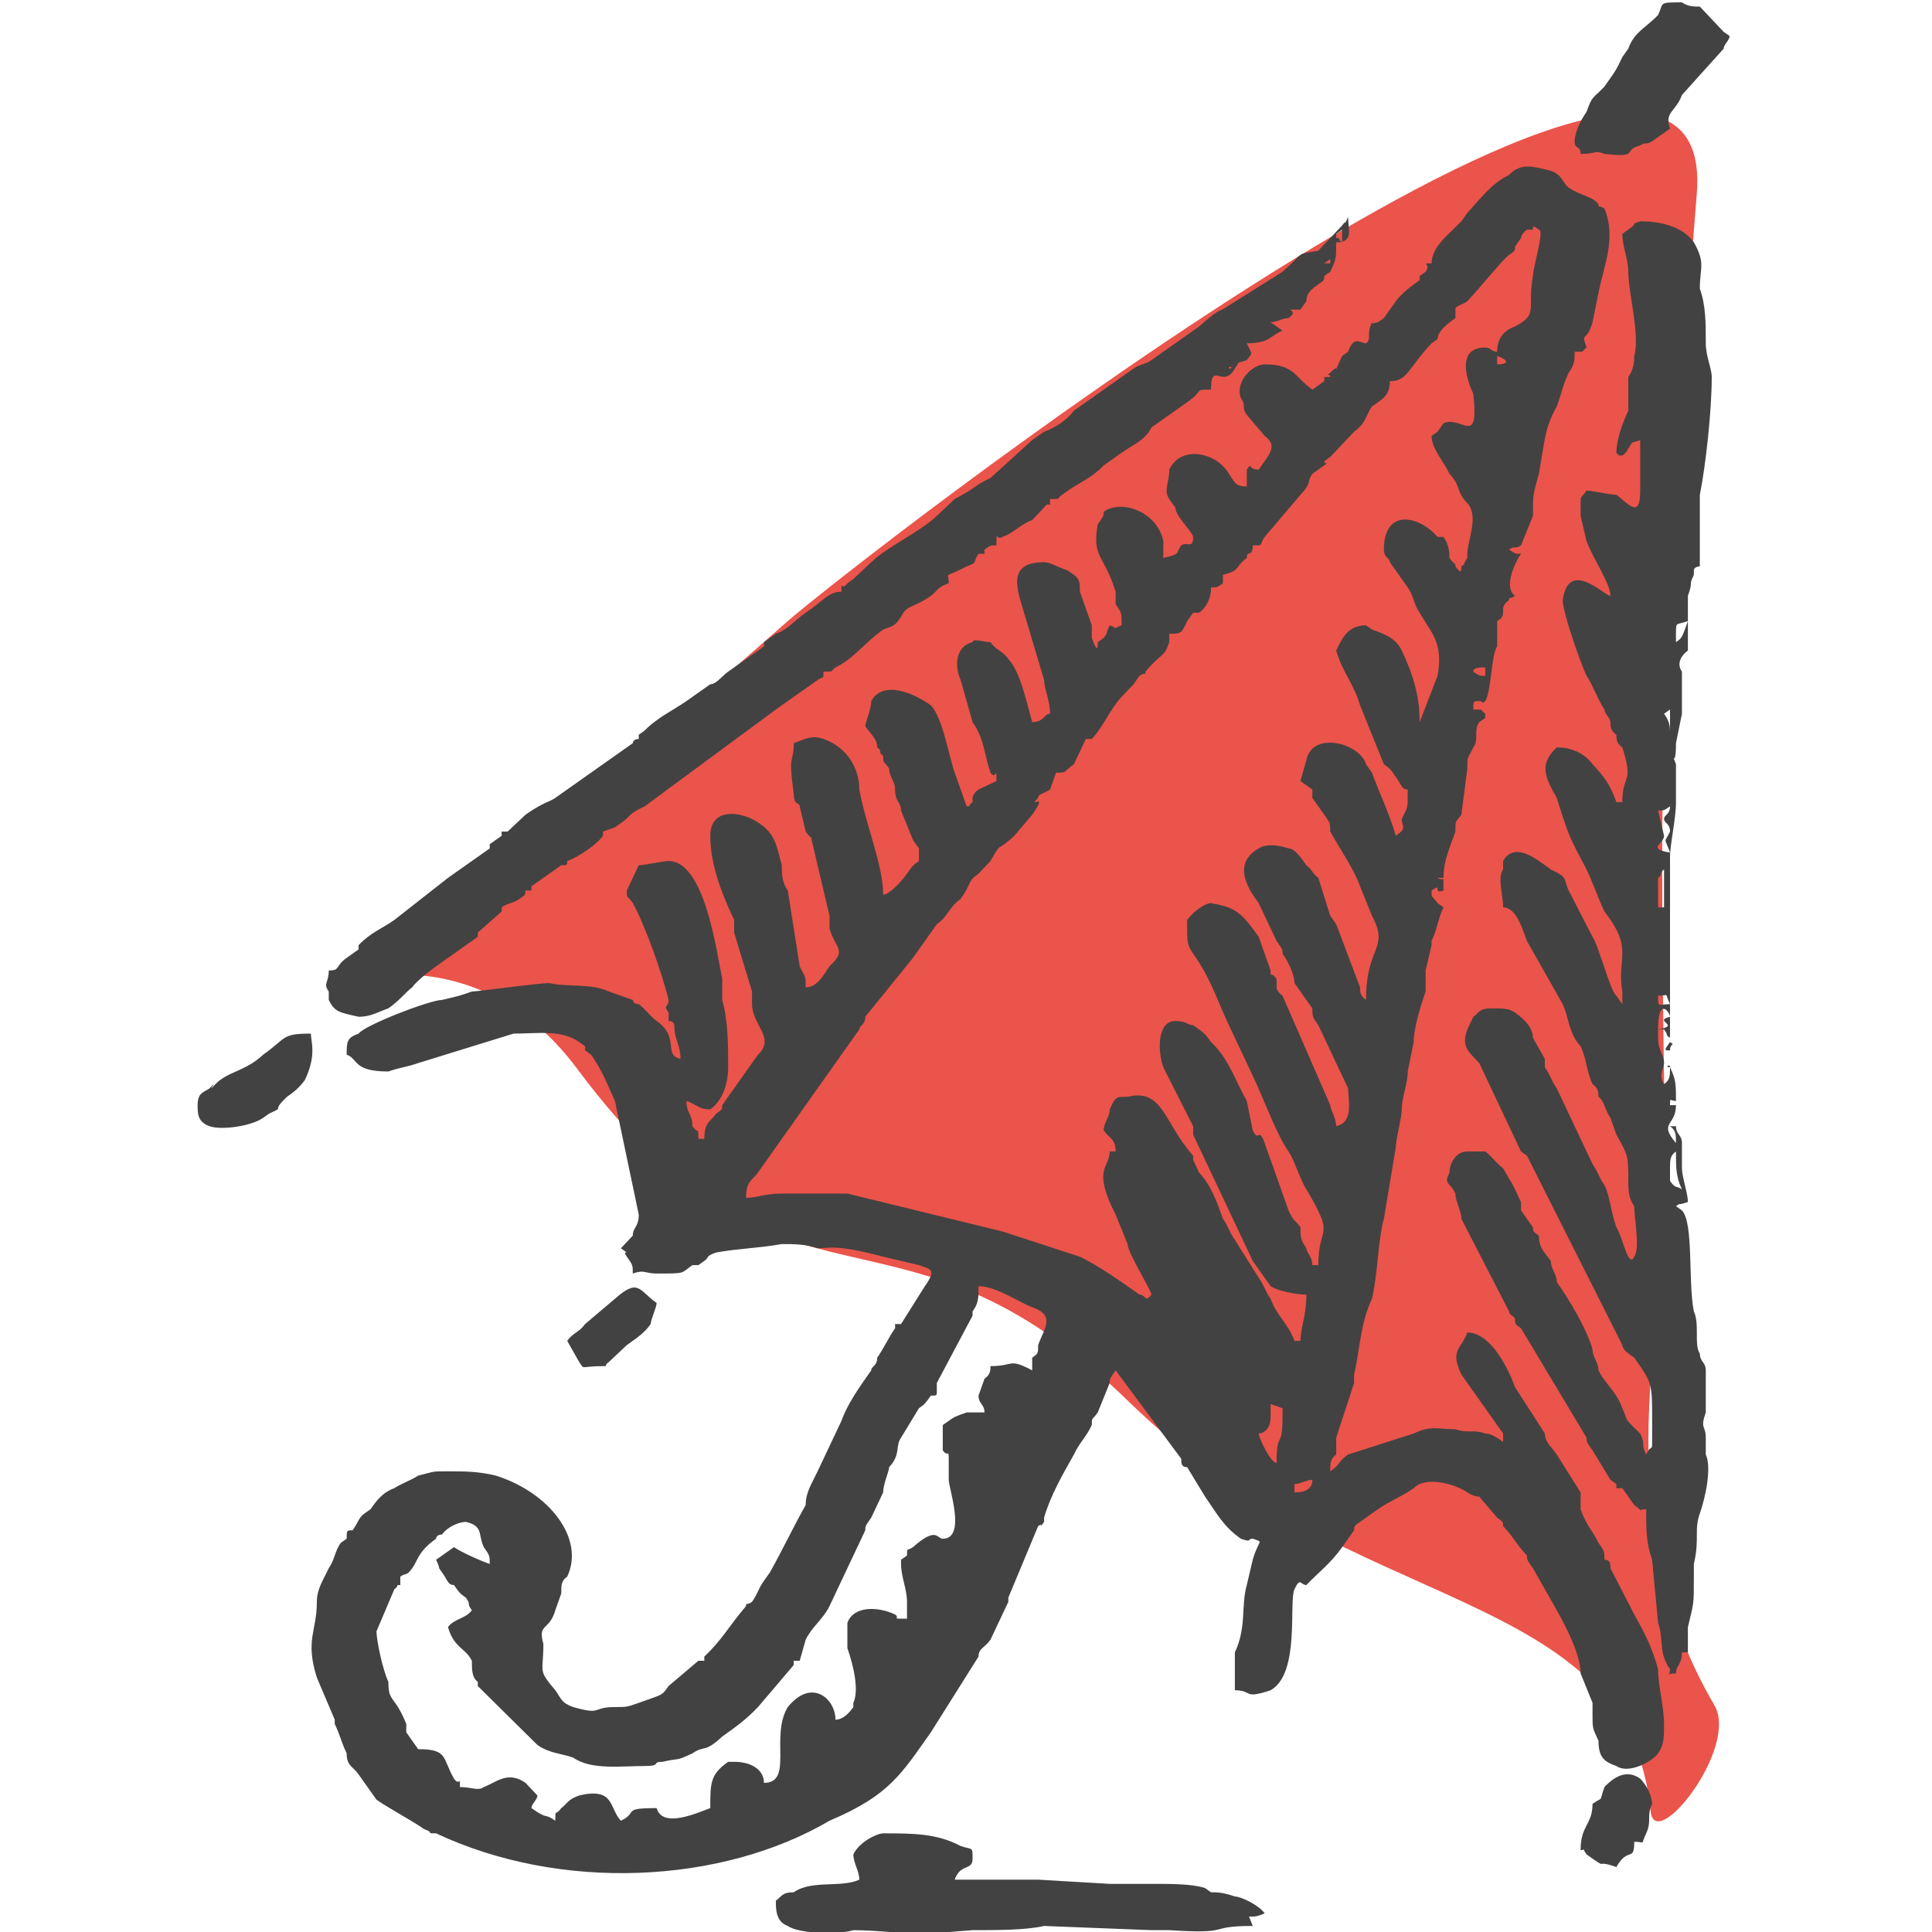 <?xml version="1.0" encoding="UTF-8"?>
<!DOCTYPE svg PUBLIC "-//W3C//DTD SVG 1.1//EN" "http://www.w3.org/Graphics/SVG/1.1/DTD/svg11.dtd">
<!-- Creator: CorelDRAW 2021.5 -->
<svg xmlns="http://www.w3.org/2000/svg" xml:space="preserve" width="50mm" height="50mm" version="1.1" style="shape-rendering:geometricPrecision; text-rendering:geometricPrecision; image-rendering:optimizeQuality; fill-rule:evenodd; clip-rule:evenodd"
viewBox="0 0 5000 5000"
 xmlns:xlink="http://www.w3.org/1999/xlink"
 xmlns:xodm="http://www.corel.com/coreldraw/odm/2003">
 <defs>
  <style type="text/css">
   <![CDATA[
    .fil1 {fill:#434242}
    .fil0 {fill:#EA544A}
   ]]>
  </style>
 </defs>
 <g id="Vrstva_x0020_1">
  <path class="fil0" d="M4271.85 4687.51c-57.14,-588.24 -775.3,-498.18 -1348.53,-1058.16 -609.04,-594.97 -885.24,-134.08 -1429.57,-863.3 -476.56,-638.44 -1182.59,369.28 542.62,-1156.7 150.09,-132.76 2418.32,-1910.16 2354.98,-1109.15 -94.73,1198.02 -100.02,1365.66 -80.3,2589.39 5.07,314.46 -165.36,826.29 125.78,1323.55 64.58,110.3 -154.14,385.91 -164.98,274.37z"/>
  <g>
   <path class="fil1" d="M2146.76 4712.02c154.27,-65.36 185.12,-119.82 262.26,-228.76l123.41 -196.07c0,-21.79 15.43,-21.79 30.86,-43.58l46.28 -98.03c0,0 0,-10.89 0,-10.89l77.14 -185.2c15.43,-10.89 0,10.89 15.43,-10.89l0 -10.9c15.43,-54.45 46.29,-108.92 77.13,-163.39 0,0 0,0 0,0 15.43,-32.68 30.85,-43.58 46.28,-76.26 0,-21.77 0,-10.89 15.43,-32.67l30.86 -76.25c0,-10.9 0,-10.9 15.42,-32.69l169.7 228.76c0,10.9 0,21.79 15.43,21.79l46.28 76.26c30.86,43.56 46.29,76.24 92.57,108.92 30.84,10.9 15.43,0 30.84,0 30.86,10.9 15.43,0 0,54.47l-15.41 65.37c-15.43,54.45 0,108.92 -30.86,174.28 0,21.79 0,-10.89 0,32.69l0 65.36c30.86,0 30.86,10.89 46.27,10.89 15.43,0 46.29,-10.89 46.29,-10.89 77.14,-43.58 46.28,-228.76 61.71,-261.44 15.43,-32.68 15.43,-10.89 30.85,-10.89 30.86,-32.69 61.72,-54.47 92.56,-98.05l30.86 -43.58c0,-10.89 0,-10.89 15.42,-21.78l46.29 -32.67c30.85,-21.79 61.71,-32.68 92.57,-54.47 30.85,-32.68 107.98,-10.89 138.83,10.89 0,0 15.43,10.9 30.86,10.9l46.29 54.45c15.42,10.9 15.42,10.9 15.42,21.79 30.86,32.68 30.86,43.58 61.7,76.26 0,10.89 0,10.89 15.43,32.68l61.71 108.92c30.86,54.47 61.71,119.84 61.71,163.41l30.86 76.25c0,10.89 0,21.78 0,32.68 0,32.68 0,32.68 15.43,65.36 0,43.58 15.43,54.47 46.27,65.37 30.85,21.78 92.57,-10.9 107.99,-32.69 15.43,-21.78 15.43,-43.57 15.43,-76.25 0,-43.58 -15.43,-98.03 -15.43,-141.61 -15.42,-54.47 -30.85,-87.15 -61.71,-141.62l-61.7 -119.82c0,-10.89 0,-21.79 -15.42,-21.79 0,-21.79 0,-21.79 -15.43,-43.57 -15.43,-32.69 -30.86,-43.58 -46.29,-87.14l0 -43.58c0,0 0,0 0,0l-61.71 -98.04c-15.43,-21.79 -30.85,-32.68 -30.85,-54.47l-77.13 -119.82c-15.43,-43.58 -61.71,-141.62 -123.43,-141.62 -15.42,43.57 -46.28,43.57 -15.42,108.94l107.99 152.5c0,10.89 0,-10.9 0,21.79 -15.42,-10.9 -30.85,-21.79 -46.28,-21.79 -30.86,-10.9 -46.29,0 -77.14,-10.9 -46.29,0 -61.71,-10.89 -107.98,10.9l-169.71 54.47c-30.84,21.79 -15.43,21.79 -46.27,43.57 0,-21.78 0,-32.68 15.43,-43.57 0,-21.79 0,-32.68 0,-43.58l46.27 -141.6c0,0 0,0 0,0l0 -21.79c15.42,-65.37 15.42,-130.71 46.28,-196.08 15.43,-65.36 15.43,-152.51 30.86,-206.97l30.85 -185.2c0,-21.77 15.43,-76.24 15.43,-98.03 0,-32.68 15.43,-65.36 15.43,-98.04l15.43 -76.25c0,-32.68 15.42,-87.15 30.85,-130.72 0,-21.79 0,-32.69 0,-54.47l15.42 -65.35c0,0 0,-10.9 0,-10.9 15.42,-32.68 15.42,-54.47 30.85,-87.15l-15.43 -10.89c-15.42,-21.79 -15.42,-10.9 -15.42,-32.68 30.85,-21.79 0,10.89 30.85,0 0,0 0,10.89 0,-10.9 0,-32.68 0,-10.89 -15.43,-21.79 15.43,0 0,0 15.43,0 0,-43.56 15.43,-76.24 30.86,-119.81 0,-32.69 0,-21.79 15.43,-43.58l15.42 -119.82c0,-32.68 0,-21.79 15.43,-54.47 15.43,-21.79 0,-43.57 15.43,-65.36 0,0 0,0 15.43,-10.9 0,-10.89 0,0 0,-10.89 -15.43,-10.89 0,-10.89 -30.86,-10.89 0,-21.79 0,-21.79 15.43,-21.79 15.43,0 0,10.89 15.43,0 15.43,-21.79 15.43,-119.82 30.86,-141.61 0,-10.89 0,-10.89 0,-32.68 0,-21.79 0,0 0,-32.68 15.42,-10.9 15.42,-10.9 15.42,-32.68 0,0 0,-10.9 15.43,-21.79 0,-10.88 0,0 15.43,-10.88 -30.86,-21.79 0,-87.15 15.43,-108.94 -15.43,0 -15.43,0 -30.86,-10.89 15.43,-10.9 15.43,0 30.86,-10.9l30.84 -76.26c0,-54.45 0,-54.45 15.43,-108.92 15.43,-87.15 15.43,-119.83 46.28,-174.29 15.43,-43.58 15.43,-54.47 30.86,-87.15 15.43,-21.79 15.43,-32.68 15.43,-54.47 30.85,0 15.42,0 30.85,-10.89 -15.43,-43.58 0,-10.9 15.43,-65.35 0,0 0,0 0,0l15.43 -76.26c0,0 0,0 0,0 15.43,-76.26 46.27,-141.62 15.43,-217.87 -15.43,-10.89 -15.43,0 -15.43,-10.89 -15.43,-21.79 -46.29,-21.79 -77.14,-43.58 -15.43,-10.89 -15.43,-32.68 -46.29,-43.57 -46.28,-10.9 -77.12,-21.79 -107.98,10.89 -46.28,21.79 -77.14,65.37 -108,98.05l-15.42 21.79c-30.86,32.66 -77.14,65.34 -77.14,108.92 -30.85,0 0,0 -15.42,21.79l-15.43 10.89c0,0 0,0 0,0l0 10.9c-15.42,10.89 -46.28,32.68 -61.71,54.47l-30.85 43.57c0,0 0,0 0,0l-15.43 10.9c-15.43,10.88 0,0 0,0 -46.29,10.88 15.43,-10.9 -15.43,0 -15.43,32.66 0,43.56 -15.43,54.45 -15.43,0 -30.85,-21.79 -46.28,21.79l-15.43 10.89c-30.84,65.37 0,10.9 -30.84,43.58 -15.43,10.89 0,0 0,10.89 0,0 0,0 0,0l-15.43 0c0,10.9 0,0 0,10.9l-30.86 21.78c-46.28,-32.68 -46.28,-65.36 -123.42,-65.36 -30.86,0 -77.13,43.58 -61.7,87.15 15.43,21.79 0,21.79 15.43,43.58l46.27 54.45c30.85,21.79 15.43,43.58 0,65.37l-15.43 21.79c-30.84,0 -15.43,-21.79 -30.84,0 0,0 0,0 0,0 0,21.78 0,32.68 0,43.57 -30.86,0 -30.86,-10.89 -46.29,-32.68 -30.85,-54.47 -123.42,-76.26 -154.28,-10.89 0,32.68 -15.43,54.46 0,76.25l15.43 21.78c0,21.78 46.29,65.36 46.29,76.25 0,32.69 -15.43,10.9 -30.86,21.79 0,0 0,0 0,0 -15.43,21.79 0,21.79 -46.29,32.68 0,-10.89 0,-32.68 0,-43.57 -15.42,-76.26 -107.98,-108.93 -154.26,-76.26 0,10.89 0,10.89 -15.43,32.68 -15.43,87.15 15.43,76.26 46.28,174.31 0,21.77 0,10.89 0,32.66 15.43,21.79 15.43,21.79 15.43,54.47 -30.85,10.9 0,10.9 -30.85,0 -15.43,32.68 0,10.9 -15.43,32.68l0 0c0,0 0,0 0,0 0,0 0,0 0,0l-15.43 10.9c0,0 0,0 0,0 0,10.89 0,32.68 -15.43,-10.9 0,-10.89 0,-10.89 0,-21.78 0,-10.9 0,-10.9 0,-10.9l-30.85 -87.13c0,-21.79 0,-32.69 -15.43,-43.58 -15.43,-10.89 -15.43,-10.89 -15.43,-10.89 0,0 0,0 0,0 0,0 0,0 0,0 -30.84,-10.9 -46.27,-21.79 -61.7,-21.79 -77.14,0 -77.14,43.57 -61.71,98.03l61.71 206.98c0,21.79 15.43,54.46 15.43,87.14 -15.43,0 -15.43,21.79 -46.28,21.79 -15.43,-54.47 -30.86,-130.71 -61.72,-163.4 -15.42,-21.78 -30.85,-21.78 -46.28,-43.57 -15.43,0 -46.27,-10.9 -46.27,0 -46.28,10.89 -46.28,65.36 -30.86,98.04l30.86 108.93c30.84,43.57 30.84,87.15 46.27,130.73 15.43,21.78 15.43,-21.79 15.43,21.78l-46.29 21.78c-15.41,10.89 -15.41,21.78 -15.41,21.78 0,0 0,0 0,0l0 10.9c-15.43,10.89 0,10.89 -15.43,10.89l-30.85 -87.13c-15.43,-43.58 -30.86,-141.63 -61.72,-174.31 -46.28,-32.68 -123.42,-65.35 -154.26,-10.89 0,21.79 -15.43,54.47 -15.43,65.36 15.43,21.79 30.85,32.68 30.85,54.47 15.42,10.9 0,10.9 15.42,21.79 0,21.79 0,10.89 15.43,32.68 0,21.79 15.42,32.68 15.42,54.46 0,32.68 15.43,32.68 15.43,54.47l30.86 76.25c15.43,21.79 0,0 15.43,21.79 0,10.9 0,10.9 0,32.68 -15.43,10.9 -15.43,10.9 -30.86,32.67 0,0 0,0 0,0 -15.43,21.79 -46.28,54.47 -61.71,54.47 0,-76.24 -46.27,-185.18 -61.7,-272.33 0,-54.46 -30.86,-108.93 -92.57,-130.72 -30.85,-10.89 -46.28,0 -77.14,10.9 0,54.47 -15.41,21.79 0,130.71 0,32.68 15.43,21.79 15.43,32.68l15.43 65.37c15.43,21.78 15.43,10.89 15.43,21.78l46.28 196.08c0,21.79 0,10.89 0,32.68 15.43,54.47 46.28,54.47 0,98.03 -15.43,21.79 -30.86,54.47 -61.71,54.47 0,-32.68 0,-21.79 -15.43,-54.47l-30.84 -196.07c-15.43,-21.79 -15.43,-43.58 -15.43,-65.35 -15.43,-54.47 -15.43,-87.15 -77.14,-119.84 -46.29,-21.78 -108,-21.78 -108,43.58 0,76.26 30.86,152.5 61.71,217.86 0,10.9 0,10.9 0,32.69l46.29 152.5c0,10.89 0,10.89 0,32.68 0,54.47 61.71,87.15 15.43,130.73l-92.57 130.71c-15.43,21.79 15.43,-21.79 0,0 0,10.89 0,10.89 -15.43,21.79 -15.43,21.78 -30.86,21.78 -30.86,65.36l-15.41 0c0,-32.68 0,-10.89 -15.43,-32.68 0,-32.68 -15.43,-32.68 -15.43,-65.37 30.86,10.9 30.86,21.79 61.7,21.79 30.86,-21.79 46.29,-65.36 46.29,-108.94 0,-54.45 0,-119.82 -15.43,-174.29 0,-10.89 0,-32.68 0,-54.47 -15.43,-76.24 -46.29,-305 -138.84,-305 -15.43,0 -61.71,10.9 -77.14,10.9l-30.86 65.35c0,21.78 0,10.89 15.43,32.68 30.86,54.47 77.14,185.18 92.57,250.54 0,21.79 -15.43,10.9 0,32.69 0,10.89 0,0 0,21.78 15.43,0 15.43,10.9 15.43,21.79 0,21.79 15.43,43.58 15.43,76.25 -46.29,-10.88 0,-54.46 -61.72,-98.04 -15.42,-10.89 -30.85,-32.68 -46.28,-43.57 -15.43,0 -15.43,-10.9 -15.43,-10.9l-61.71 -21.78c-46.27,-21.79 -107.98,-10.9 -154.27,-21.79 -30.85,0 -185.12,21.79 -200.55,21.79 -30.85,10.89 -30.85,10.89 -77.14,21.78 -30.86,0 -200.55,65.37 -215.98,87.16 -30.85,10.89 -30.85,21.78 -30.85,54.47 30.85,10.88 15.42,43.56 107.99,43.56 30.86,-10.9 46.29,-10.9 77.14,-21.79l246.84 -76.24c61.7,0 123.41,-10.9 169.69,21.78l15.43 10.9c0,10.89 0,0 0,10.89 0,0 15.43,10.9 15.43,10.9 30.86,43.56 46.27,87.13 61.7,119.81l61.71 294.13c0,32.68 -15.43,32.68 -15.43,54.47l-30.85 32.66c30.85,21.79 0,0 15.42,21.79 15.43,21.79 15.43,21.79 15.43,43.58 30.86,-10.9 30.86,0 61.71,0 77.14,0 61.72,0 92.57,-21.79l15.43 0c15.41,-10.89 0,0 15.41,-10.89 15.43,-10.9 0,-10.9 30.86,-21.79 61.71,-10.9 108,-10.9 169.71,-21.79 30.84,0 61.7,0 92.55,10.89 30.86,0 46.29,-10.89 169.7,21.79l92.57 21.79c30.85,10.89 46.28,10.89 15.42,54.47l-61.71 98.05c0,0 -15.43,0 -15.43,0 0,0 0,10.89 0,10.89 0,0 0,0 0,0 -15.42,21.77 -30.85,54.45 -46.27,76.24 0,21.79 -15.42,21.79 -15.42,32.68 -30.86,43.58 -61.72,87.16 -77.14,130.72l-61.72 130.72c-15.42,32.69 -30.85,54.47 -30.85,87.16 -30.86,54.45 -61.7,119.81 -92.56,174.28l-15.42 21.79c-15.43,21.79 -15.43,32.68 -30.86,54.47 -15.43,10.88 -15.43,0 -15.43,10.88 0,0 0,0 0,0 -46.28,54.47 -61.71,87.15 -108,130.73l0 10.89c0,0 0,0 -15.41,0l-77.14 65.37c-15.43,21.78 -15.43,21.78 -46.28,32.66l-30.86 10.9c-30.86,10.89 -30.86,10.89 -61.71,10.89 -61.7,0 -30.84,21.79 -107.99,0 -30.85,-10.89 -30.85,-21.79 -46.28,-43.56 -46.28,-54.47 -30.86,-43.58 -30.86,-119.83 -15.42,-54.47 15.43,-32.69 30.86,-87.16l15.43 -43.56c0,-21.78 0,-32.68 15.43,-43.57 46.28,-98.05 -46.29,-217.87 -185.13,-261.44 -46.28,-10.9 -77.14,-10.9 -123.42,-10.9 -46.29,0 -30.86,0 -77.13,10.9 -15.42,10.89 -46.28,21.79 -61.71,32.68 -30.86,10.89 -46.28,32.68 -61.71,54.47 -15.43,10.88 0,0 -15.43,10.88 -15.43,10.89 -15.43,21.79 -30.86,43.57l0 0c-15.42,0 -15.42,0 -15.42,21.79 -15.43,10.9 0,0 -15.43,10.9 -15.43,21.78 -15.43,43.57 -30.84,65.36 -15.43,32.68 -30.86,54.47 -30.86,87.15 0,76.24 -30.86,98.03 0,196.08l46.27 108.92c0,0 0,10.9 0,10.9 0,0 0,0 0,0 15.43,32.68 15.43,43.57 30.86,76.25 0,32.69 15.42,32.69 30.85,54.47l30.86 43.57c0,0 0,0 0,0l15.43 21.78c30.85,21.79 92.57,54.47 123.42,76.26 30.84,10.89 0,10.89 30.84,10.89 323.98,152.51 740.51,130.72 1018.2,-32.68zm2175.23 -1993.46c0,-21.79 15.43,-10.89 0,-21.79 -15.43,21.79 -15.43,21.79 0,21.79zm-2854.02 751.63l30.85 54.47c15.43,21.78 0,10.89 61.72,10.89 15.41,0 0,0 15.41,-10.89l46.28 -43.58c30.86,-21.79 46.29,-32.68 61.72,-54.45 0,-10.9 15.42,-43.58 15.42,-54.47 -46.28,-32.69 -46.28,-65.37 -107.99,-10.9l-77.13 65.37c-15.43,21.77 -30.86,21.77 -46.28,43.56zm2653.47 1198.26c0,54.47 -30.86,54.47 -30.86,119.83 15.43,0 0,-10.89 15.43,10.89 61.71,43.58 15.43,10.9 77.13,32.69 30.85,-54.47 46.28,-10.9 46.28,-65.37 30.86,0 15.43,10.9 30.86,-21.79 15.43,-32.68 0,-43.57 15.43,-76.25 0,0 0,-32.68 -30.86,-65.35 -30.86,-21.79 -61.71,-10.9 -92.55,21.77 -15.43,43.58 0,21.79 -30.86,43.58zm-3609.96 -1808.28c0,21.79 0,43.57 30.86,54.47 30.86,10.89 107.98,0 138.84,-21.79 0,0 0,0 15.43,-10.89 46.28,-21.79 0,0 46.28,-43.58 15.43,-10.89 30.86,-21.79 46.28,-43.57 30.86,-65.35 15.43,-98.04 15.43,-119.82 -77.14,0 -61.71,10.89 -123.42,54.47 -46.29,43.56 -92.56,43.56 -123.41,76.24 -30.86,32.68 15.43,-21.79 -15.43,10.89 -15.43,10.9 -30.86,10.9 -30.86,43.58zm3563.68 -2494.55c0,21.77 15.42,10.87 15.42,32.66 46.29,0 30.86,-10.89 61.72,0 92.55,10.9 46.27,-10.89 92.55,-21.79 15.43,-10.87 15.43,0 30.86,-10.87 15.42,-10.9 30.85,-21.79 46.28,-32.69 -15.43,-43.57 15.43,-43.57 30.86,-87.15l107.98 -119.82c0,-10.89 15.43,-21.78 15.43,-32.68 -15.43,-10.89 0,0 -15.43,-10.89l-61.7 -65.37c-15.43,0 -30.85,0 -46.28,-10.89 -61.72,0 -46.29,0 -61.72,32.68 -30.85,32.68 -61.71,43.58 -77.14,87.15l-15.42 21.78c-15.43,32.68 -15.43,32.68 -46.27,76.25 -30.86,32.69 -30.86,21.79 -46.29,65.37 -15.43,21.79 -30.85,54.47 -30.85,76.26zm-848.49 4586.06l0 0c0,0 0,0 0,0zm-108 -65.37c-30.85,-10.89 -92.57,-10.89 -123.42,-10.89 -46.27,0 -77.13,0 -123.41,0l-185.13 -10.9c-15.42,0 -30.85,0 -46.28,0l-169.69 0c15.42,-43.56 46.28,-21.77 46.28,-54.45 0,-32.68 0,-21.79 -30.86,-32.68 -61.71,-32.69 -123.42,-32.69 -200.56,-32.69 -15.42,0 -61.7,21.79 -77.13,54.47 0,21.79 15.43,43.58 15.43,65.35 -46.28,21.79 -123.42,0 -169.71,32.69 -30.84,0 -30.84,10.89 -46.27,21.78 0,21.79 0,54.47 30.86,65.37 30.84,21.79 138.84,21.79 169.69,10.89 61.71,0 154.27,10.9 169.7,10.9l138.85 -10.9c61.7,0 138.84,0 185.12,-10.89l277.69 10.89c30.84,0 15.42,0 46.27,0 169.71,10.9 92.57,-10.89 215.98,-10.89 -15.41,-43.58 -15.41,-10.9 30.86,-32.68 -15.43,-21.79 -61.7,-43.58 -77.13,-43.58 -30.85,-10.89 -46.28,-10.89 -61.71,-10.89l-15.43 -10.9zm61.71 -3932.47c0,-10.89 15.43,0 0,0 0,0 0,21.79 0,0zm169.7 -163.39l0 0c0,0 0,0 0,0zm46.28 -54.47l0 0c0,0 0,0 0,0zm46.29 -65.36l0 10.89 -15.43 0c15.43,-10.89 0,0 15.43,-10.89zm30.84 -76.25l0 32.67c-15.41,-10.89 0,-10.89 -15.41,-10.89l0 -10.9c15.41,-10.88 0,0 15.41,-10.88zm-61.7 54.46c-61.71,10.89 -30.86,0 -92.57,54.47l-138.84 87.15c-30.85,21.79 -15.42,0 -77.14,54.46l-123.41 87.15c-15.42,10.89 -30.85,10.89 -46.28,21.78l-138.85 98.05c0,0 0,0 0,0 -15.43,10.89 0,0 -15.43,10.89 -15.43,21.78 -46.27,43.57 -77.13,54.46 -15.43,10.89 -15.43,10.89 -30.85,21.79l-108 98.04c-46.27,21.79 -30.86,21.79 -92.55,54.47l-46.29 43.56c-46.28,43.58 -123.42,76.26 -169.69,119.84l-46.29 43.57c0,0 -15.43,10.9 -15.43,10.9 -15.42,21.79 -15.42,-10.9 -15.42,21.79 -30.86,0 -46.29,21.77 -77.14,43.56l-15.43 10.89c-30.86,21.79 -46.27,43.58 -77.13,54.47l-30.85 21.79c0,0 0,0 0,10.89l-92.57 65.37c-15.43,10.89 -30.86,32.68 -46.29,32.68 -15.43,10.89 -15.43,10.89 -30.84,21.77 -15.43,10.89 -15.43,10.89 -30.86,21.79 -30.85,21.79 -77.14,43.57 -107.99,76.26 0,0 0,0 -15.43,10.89 0,10.89 0,0 0,10.89 -15.43,0 -15.43,10.9 -15.43,10.9l-200.55 141.6c-15.43,10.9 -30.86,10.9 -77.14,43.58l-46.27 43.58c0,0 0,0 -15.43,0 0,10.89 0,10.89 0,10.89 -15.43,10.89 -15.43,10.89 -30.85,21.79 0,0 0,0 0,10.89 0,0 0,0 0,0l-92.57 65.35c-15.43,10.89 -15.43,10.89 -15.43,10.89l-138.84 108.94c-30.86,21.79 -61.71,32.69 -92.57,65.37 0,0 0,0 0,0 0,0 0,0 0,10.89l-30.85 21.79c-30.86,21.77 -15.43,32.67 -46.27,32.67 0,32.68 -15.43,32.68 0,54.47l0 21.78c15.41,32.69 30.84,32.69 77.12,43.58 30.86,0 46.29,-10.89 77.14,-21.79 30.86,-21.79 46.29,-43.57 61.72,-54.47 15.42,-21.79 61.69,-54.47 77.12,-65.35l92.57 -65.36c0,0 0,-10.89 0,-10.89 0,0 0,0 0,0 0,0 0,0 0,0l61.71 -54.47c0,0 0,0 0,-10.9 15.43,-10.89 30.86,-10.89 46.27,-21.79 15.43,-10.89 15.43,-10.89 15.43,-21.78l15.43 0c0,0 0,0 0,-10.9l77.14 -54.45c15.43,0 15.43,0 15.43,-10.9 30.85,-10.89 77.14,-43.57 92.57,-65.36 0,0 0,-10.89 0,-10.89l30.84 -10.9c0,0 15.43,-10.89 15.43,-10.89 30.85,-21.79 15.42,-21.79 61.71,-43.58l339.4 -250.54c15.43,-10.9 30.86,-21.79 46.27,-32.69l61.71 -43.56c15.43,-10.89 15.43,0 15.43,-21.78 30.86,0 15.43,0 30.86,-10.9 46.28,-21.79 77.14,-65.36 123.41,-98.04 30.85,-10.9 30.85,-10.9 46.28,-32.69 15.43,-32.68 30.86,-21.78 77.14,-54.45 15.43,-10.89 15.43,-21.79 46.29,-32.68 0,-32.68 -15.43,-10.9 46.28,-43.58 30.84,-10.89 15.43,-10.89 30.84,-32.68 0,0 0,0 0,0 15.43,0 15.43,0 15.43,0 0,0 0,0 0,0l0 -10.89c15.43,-10.9 15.43,-10.9 30.86,-10.9 0,-43.57 0,-10.89 15.43,-21.79 0,0 -15.43,0 0,0 30.85,-10.89 46.28,-32.68 77.14,-43.57l30.85 -32.68c15.43,-21.78 15.43,10.89 15.43,-21.78 30.86,0 15.43,0 30.86,-10.89 15.41,-10.9 0,0 15.41,-10.9 30.86,-21.78 61.71,-32.68 92.57,-65.36 15.43,-10.89 0,0 15.43,-10.89l30.85 -21.79c30.86,-21.79 61.72,-32.68 77.14,-65.36l92.56 -65.35c46.28,-32.69 15.43,-32.69 61.71,-32.69 0,-76.25 30.86,0 61.71,-54.47 15.43,-21.78 0,-10.89 30.86,-21.78 15.41,-21.79 15.41,-10.9 0,-43.58 61.7,0 61.7,-21.79 92.55,-32.68l-30.85 -21.77c15.42,0 30.85,-10.9 46.28,-10.9 30.86,-21.79 -15.43,-21.79 15.43,-21.79l0 0c0,0 0,0 15.43,0 0,0 15.42,-21.78 15.42,-21.78 0,-21.79 15.43,-32.69 30.86,-43.58 15.43,-10.89 15.43,-10.89 15.43,-21.79l15.43 -10.89c15.43,-32.68 15.43,-32.68 15.43,-76.26 5.35,0 9.87,-0.43 13.69,-1.26l-59.98 23.05zm61.7 -23.47c26.99,-7.07 15.43,-35.36 15.43,-63.67 -15.43,32.68 0,0 -15.43,21.79l-61.7 65.35c0,0 0,0 0,0 0,0 0,0 0,0l61.7 -23.47zm863.93 2354.63c0,43.57 0,65.36 15.43,98.04 -15.43,-10.89 -15.43,0 -30.86,-21.78 0,-10.9 0,-32.69 0,-32.69 0,-21.78 0,-32.68 15.43,-43.57zm-46.29 -305l0 0c0,0 0,0 0,0zm0 -98.05c30.86,0 15.43,-10.89 30.86,21.79l0 -381.26c0,-32.68 15.43,-98.05 15.43,-141.62l0 -65.35c0,-10.89 0,-10.89 0,-21.79l0 -10.89c-15.43,-43.58 0,21.79 0,-54.47l15.43 -76.26c0,-32.68 0,-54.47 0,-65.35l0 -43.57c-15.43,-21.79 0,-43.58 15.43,-54.47 0,-43.58 0,-21.79 0,-43.58 0,-21.79 0,0 0,-21.79l0 -10.89c-15.43,43.57 -15.43,43.57 -30.86,54.47 0,0 0,-10.9 0,-21.79 0,-32.68 0,-21.79 30.86,-32.68l0 -65.35c15.42,-43.58 0,-21.79 15.42,-54.47l0 -10.89c0,0 0,0 0,0 0,-10.9 15.43,-10.9 15.43,-10.9 0,-43.57 0,-98.04 0,-141.62 0,-32.67 0,-21.77 0,-43.56 15.41,-76.26 30.84,-217.87 30.84,-305.02 0,-21.79 -15.43,-54.47 -15.43,-87.15 0,-54.45 0,-98.03 -15.41,-141.61 0,-54.47 15.41,-65.36 -15.43,-119.83 -30.85,-43.56 -92.57,-54.45 -138.85,-54.45 -30.86,10.89 0,0 -30.86,21.78l-15.42 10.88c0,32.68 15.42,65.37 15.42,98.05 0,54.47 30.86,163.39 15.43,217.86 0,10.9 0,32.68 -15.43,54.47 0,43.58 0,54.47 0,87.15 -15.42,32.67 -30.85,76.25 -30.85,108.93 15.43,21.79 30.85,-10.89 30.85,-10.89 15.43,-21.79 0,-10.9 30.86,-21.79l0 130.72c0,76.25 -30.86,32.69 -61.71,10.9 -15.42,0 -61.7,-10.9 -77.13,-10.9 -15.43,21.79 -15.43,10.9 -15.43,32.69 0,21.77 0,21.77 0,32.66l15.43 65.37c15.43,43.57 61.71,108.94 61.71,141.62 -15.42,0 -107.99,-98.05 -123.42,10.88 0,32.68 46.28,163.41 61.71,196.09 15.43,21.79 30.86,65.35 46.29,87.14 0,10.89 15.42,21.78 15.42,32.68 0,10.89 0,21.79 15.42,32.68 0,10.89 0,21.79 15.43,32.68 30.85,98.03 0,65.37 0,141.61l-15.43 0c-15.42,-43.58 -30.84,-65.35 -61.7,-98.03 -15.43,-21.79 -46.28,-43.58 -92.57,-43.58 -46.28,43.58 -30.85,76.26 0,130.71 30.86,98.05 30.86,98.05 77.14,185.2 15.43,32.67 30.86,76.24 46.29,108.93 77.12,98.04 30.84,119.83 46.27,206.97 0,10.89 0,10.89 0,32.68l-15.43 -21.79c-15.42,-10.89 -46.27,-130.71 -61.7,-152.5l-61.71 -119.83c-15.43,-32.69 0,-32.69 -46.29,-54.46 -30.85,-21.79 -92.55,-76.26 -123.41,-21.79 0,0 0,21.79 0,21.79 -15.42,21.77 0,65.35 0,98.03 30.86,0 46.29,43.58 61.7,87.15l92.57 163.4c15.43,32.68 15.43,76.26 46.28,108.94 15.43,32.67 15.43,65.35 30.86,98.03 15.43,10.89 15.43,21.79 15.43,32.68 15.43,10.89 15.43,32.68 30.85,54.47l15.42 43.58c30.85,54.45 30.85,54.45 30.85,119.82 0,21.78 0,43.57 15.43,65.36 0,32.68 15.43,108.92 0,130.71 -15.43,32.68 -30.85,-54.45 -46.28,-76.24 -15.42,-43.58 -15.42,-76.26 -30.84,-108.94 -15.43,-21.79 -15.43,-32.68 -30.86,-54.47 -30.86,-65.35 -61.71,-130.71 -92.57,-196.08 -15.43,-21.78 -15.43,-32.68 -30.85,-54.47 0,0 0,-10.89 0,-21.78l-30.86 -54.46c0,-21.79 -15.43,-43.58 -46.27,-65.36 -15.43,-10.9 -30.86,-10.9 -61.71,-10.9 -30.86,0 -30.86,10.9 -46.29,21.79l-15.43 32.68c-15.42,43.58 0,54.47 30.86,87.14l108 228.76c0,0 0,0 15.41,10.89l246.84 490.2c0,10.89 15.42,21.79 30.85,32.68 46.29,65.37 46.29,65.37 46.29,163.4 0,21.78 0,32.68 0,43.57 0,43.58 0,10.9 -15.43,43.58l0 0c-15.43,-32.68 0,-21.79 -15.43,-54.47 -46.28,-43.56 -30.86,-32.68 -46.28,-65.35 -15.43,-43.58 -46.27,-65.36 -61.7,-98.05 0,-21.78 -15.43,-32.68 -15.43,-54.47 -15.43,-54.45 -61.71,-130.71 -92.57,-174.28 0,-21.79 -15.43,-32.69 -15.43,-54.47 -15.42,-21.79 -30.85,-32.69 -30.85,-65.35 -15.43,-10.9 -15.43,-10.9 -15.43,-21.79l-30.84 -43.58c0,-10.89 0,-10.89 0,-21.78 -30.86,-65.37 -15.43,-32.69 -46.29,-87.16 -15.42,-10.89 -30.85,-32.68 -46.28,-43.57 -15.43,0 -15.43,0 -30.86,0l-15.43 0c0,0 0,0 0,0 -30.85,0 -46.28,32.68 -46.28,54.47 -15.43,32.68 0,21.79 15.43,54.47 0,21.79 15.43,43.57 15.43,65.36l123.42 239.65c0,10.9 15.43,10.9 15.43,21.79 0,10.9 0,10.9 15.43,21.79l169.69 283.21c0,10.9 0,10.9 15.43,32.68l46.28 76.26c15.42,10.9 0,0 15.42,10.9l0 10.89c0,0 0,0 0,0 0,0 0,0 15.43,0 0,0 0,0 0,0l30.85 43.58c30.86,21.77 0,10.89 30.86,10.89 0,54.45 0,87.14 15.43,130.71l15.42 163.4c15.43,43.57 0,76.25 30.86,119.83 0,21.79 -15.43,10.89 15.43,10.89 0,-21.78 15.43,-21.78 15.43,-54.47l15.43 0c0,-32.68 0,-43.57 0,-65.36 15.42,-65.35 15.42,-54.47 15.42,-130.71 0,-21.79 0,-21.79 0,-32.68 15.43,-65.37 0,-87.16 15.43,-130.73 15.41,-43.56 30.84,-119.82 15.41,-152.5 0,-43.58 0,-21.79 0,-43.58 0,-32.68 -15.41,-21.79 0,-65.35 0,-32.68 0,-43.57 0,-76.25 0,-21.79 0,-21.79 0,-32.69 0,-21.78 -15.41,-21.78 -15.41,-43.57 -15.43,-21.79 0,-76.24 -15.43,-108.93 -15.42,-76.25 0,-228.76 -30.85,-261.44l-15.43 -10.89c15.43,-10.89 0,0 30.86,-10.89 0,-21.79 -15.43,-65.37 -15.43,-87.16 0,-21.78 0,-43.57 0,-65.35 0,-21.78 -15.43,-21.78 -15.43,-43.57l-15.43 0c15.43,10.89 15.43,21.79 15.43,43.57 -46.29,-54.47 0,-43.57 0,-98.04l-15.43 0c0,-21.79 0,-10.9 15.43,-10.9 0,-43.57 0,-54.46 -15.43,-87.15 -15.43,0 0,-10.89 0,0 0,21.79 0,32.69 -15.43,43.58 -15.43,-21.79 0,-43.58 0,-54.47 0,-21.77 -15.43,-32.67 -15.43,-65.35 0,-10.89 0,0 0,-21.79l15.43 0c15.43,21.79 0,10.9 15.43,21.79 0,-21.79 0,-32.68 0,-54.47 -46.28,10.89 30.86,21.79 -30.86,32.68 0,-87.15 30.86,-43.57 30.86,-32.68l0 -32.68c-30.86,0 -30.86,10.89 -30.86,-21.79zm15.43 -272.33c0,10.89 0,32.68 0,43.57l-15.43 0c0,-43.57 0,-10.89 0,-76.26 15.43,-10.89 0,-10.89 15.43,-21.77 0,21.77 0,43.56 0,54.46zm-15.43 -206.97c15.43,0 15.43,0 30.86,-10.9 0,21.79 -15.43,21.79 -15.43,32.68 0,10.9 15.43,10.9 15.43,32.69 -15.43,32.68 -15.43,10.89 0,54.47 -61.71,-10.9 -15.43,-21.79 -15.43,-43.58l-15.43 -65.36zm30.86 -261.44l0 60.44 0 0.95 0 0.98 0 0.98 0 0.99 0 1.02 0 -1.02 0 -0.99 0 -0.98 0 -0.98 0 -0.95c-0.09,-18.62 -1.2,-29.48 -15.43,-49.55l15.43 -10.89zm-971.91 2004.37c15.43,0 30.85,-10.9 46.28,-10.9 0,21.79 -15.43,32.68 -46.28,32.68 0,-10.89 0,0 0,-21.78zm-61.71 -174.29c0,-10.9 0,-10.9 0,-32.68l30.85 10.89c0,0 0,21.79 0,21.79 0,87.13 -15.43,32.66 -15.43,119.82 -15.42,0 -46.28,-65.37 -46.28,-76.26 0,0 30.86,0 30.86,-43.56zm-755.94 -337.7c46.29,0 108,43.58 138.86,54.47 61.71,21.79 30.85,54.47 15.42,98.03 0,21.79 0,21.79 -15.42,32.68 0,21.79 0,10.9 0,32.68 -61.72,-32.68 -46.29,-10.89 -108,-10.89 0,10.89 0,21.79 -15.43,32.68l-15.43 43.58c0,21.79 15.43,21.79 15.43,43.57 -30.84,0 -30.84,0 -46.27,0 -30.85,10.9 -30.85,10.9 -46.28,21.78 -15.43,10.89 -15.43,10.89 -15.43,10.89 0,10.89 0,43.58 0,65.36 15.43,21.79 15.43,-10.89 15.43,32.69 0,0 0,10.89 0,10.89l0 10.89c0,10.9 0,10.9 0,10.9 0,10.89 0,0 0,10.89 0,21.79 46.28,152.5 -15.43,152.5 -15.43,0 -15.43,-32.68 -77.14,21.79 -15.43,10.89 -15.43,0 -15.43,21.79l-15.43 10.89 0 10.9c0,32.68 15.43,65.36 15.43,98.04l0 43.56c-46.28,0 -15.43,0 -30.86,-10.89 -46.27,-21.79 -107.98,-21.79 -123.41,21.79l0 65.36c15.43,43.58 30.86,108.94 15.43,141.61l0 10.89c-15.43,21.79 -30.85,32.68 -46.28,32.68 0,-54.47 -61.71,-108.92 -123.41,-32.68 -46.29,76.26 15.41,196.09 -61.71,196.09 0,-32.68 -30.86,-54.47 -77.15,-54.47 -30.85,0 0,0 -15.42,0 -46.29,32.68 -46.29,54.47 -46.29,119.82 -30.84,10.9 -123.41,54.47 -138.84,0 -92.56,0 -46.28,10.9 -92.56,32.68 -30.86,-32.68 -15.43,-87.15 -107.99,-65.36 -30.85,10.89 -30.85,21.79 -46.28,32.68 -15.43,21.79 -15.43,0 -15.43,32.68 -30.86,-21.78 -15.43,0 -61.71,-32.68 0,-10.89 15.43,-21.79 15.43,-32.68l-30.86 -32.67c-46.27,-32.68 -77.13,0 -107.98,10.88 -15.43,10.9 -30.86,0 -61.71,0 0,-32.67 0,0 -15.43,-21.77 -30.86,-54.47 -15.43,-76.26 -92.56,-76.26l-30.85 -43.58c0,-10.89 0,-10.89 0,-21.78 -30.86,-76.25 -46.29,-54.47 -46.29,-108.93 -15.43,-32.68 -30.85,-108.94 -30.85,-130.73l46.28 -108.92c15.43,-10.89 0,-10.89 15.43,-10.89l0 -21.79c15.43,-10.9 15.43,0 30.86,-21.79 15.42,-21.79 15.42,-43.58 61.69,-76.26 0,0 0,-10.89 15.43,-10.89 15.43,-21.79 46.29,-32.68 61.71,-32.68 46.29,10.89 30.86,32.68 46.29,65.36 15.43,21.79 15.43,21.79 15.43,43.58 -30.86,-10.9 -77.14,-32.69 -92.57,-43.58 -15.43,10.89 0,0 -15.43,10.89l-30.86 21.79c15.43,32.68 0,10.9 15.43,32.68 15.43,21.79 15.43,32.69 30.86,32.69 15.43,21.78 15.43,21.78 30.85,32.68 15.43,21.77 0,10.89 15.43,32.66 -15.43,21.79 -46.28,21.79 -61.71,43.58 15.43,54.47 46.28,54.47 61.71,87.15 0,21.79 0,43.58 15.43,54.47 0,0 0,0 0,10.9l154.27 152.5c30.85,21.78 61.71,21.78 92.56,32.68 46.29,32.68 123.42,21.79 185.13,21.79 46.28,0 15.43,-10.9 46.28,-10.9 46.29,-10.89 30.86,0 77.14,-21.79 30.84,-21.78 30.84,0 77.13,-43.57 30.85,-21.79 61.71,-43.58 92.57,-76.26l92.55 -108.92c0,0 0,0 0,-10.9l0 0c0,0 0,0 0,0 15.43,0 15.43,0 15.43,0l15.43 -54.47c15.43,-32.68 46.28,-54.47 61.71,-87.15l92.57 -196.08c0,-10.89 0,-10.89 15.43,-32.68l30.84 -65.35c0,-21.78 15.43,-54.47 15.43,-65.36 30.85,-32.68 15.42,-54.47 30.85,-76.26l46.29 -76.24c15.42,-10.89 15.42,-10.89 30.85,-32.68 15.43,0 15.43,0 15.43,-10.9 0,-10.89 0,-10.89 0,-21.78l92.57 -174.29c0,0 0,-10.9 0,-10.9 15.41,-21.78 15.41,-32.68 15.41,-65.36zm-200.55 708.06c0,0 0,0 0,0l0 0zm-1280.44 446.62c0,0 0,0 0,0l0 0zm92.55 -511.98l0 0zm1373.03 -566.44c0,0 0,0 0,0l0 0zm1079.89 -2418.31c46.29,0 46.29,-32.69 107.99,-98.05l15.42 -10.89c0,-21.79 30.86,-43.56 46.29,-54.46 0,-10.89 0,-10.89 0,-21.79 0,-10.89 15.43,-10.89 30.85,-21.78 30.86,-32.69 92.57,-108.94 108,-119.84 15.43,-10.89 15.43,-10.89 15.43,-21.79l15.43 -21.78c0,0 0,-10.9 15.41,-21.78 0,0 15.43,0 15.43,0 0,-10.89 0,-10.89 15.43,0 15.43,0 -15.43,98.03 -15.43,119.82 -15.43,87.15 15.43,98.05 -46.27,130.72 -30.86,10.89 -46.28,32.68 -46.28,65.36 -15.43,0 -15.43,-10.89 -30.86,-10.89 -77.14,0 -46.29,87.15 -30.86,119.83 15.43,141.61 -30.85,54.47 -77.14,76.24 0,0 -15.43,21.79 -15.43,21.79l-15.42 10.89c0,32.69 30.85,65.37 46.28,98.05 30.86,32.68 15.43,43.57 46.28,76.26 30.86,32.66 0,98.03 0,130.71l0 10.89c-15.42,21.79 0,10.9 -15.42,21.79 0,10.9 0,21.79 -15.43,0 0,-10.89 0,0 -15.43,-21.79 0,-10.89 0,-32.68 -15.43,-54.47l-15.43 0c-46.27,-54.47 -138.83,-76.25 -138.83,32.69 0,21.78 15.42,21.78 15.42,32.68l15.43 21.79c15.43,21.78 15.43,21.78 30.86,43.57 15.43,21.79 15.43,43.56 30.85,65.35 30.85,54.47 61.7,76.26 46.27,163.41l-46.27 119.82c0,-65.37 -15.42,-119.82 -46.28,-185.18 -15.43,-32.69 -46.28,-43.58 -77.14,-54.47 -15.43,-10.9 -15.43,-10.9 -15.43,-10.9 -46.28,0 -61.71,32.68 -77.12,65.37 15.41,54.47 46.27,87.15 61.69,141.6l61.72 152.52c15.42,10.89 15.42,10.89 30.85,32.68 15.43,21.77 15.43,32.67 30.86,32.67 0,54.47 0,43.57 -15.43,76.25 0,21.79 15.43,21.79 -15.43,43.58 -15.43,-54.47 -46.28,-119.83 -61.71,-163.39l-15.43 -21.79c-15.43,-54.47 -138.84,-87.15 -154.27,-10.9l-15.42 54.47c15.42,10.88 15.42,10.88 30.85,21.78 0,10.89 0,21.78 0,21.78l30.86 43.58c15.43,21.79 15.43,21.79 15.43,43.58 30.84,54.47 61.7,98.04 77.12,141.6l30.86 76.26c46.28,87.15 -15.43,76.26 -15.43,217.86 -15.43,-10.89 -15.43,-21.78 -15.43,-32.68l-61.69 -163.39c-15.43,-21.79 0,0 -15.43,-21.79l-30.86 -98.05c-15.43,-10.89 -15.43,-21.77 -30.86,-32.66 -15.42,-21.79 -30.85,-43.58 -46.28,-43.58 -30.86,-10.89 -61.71,-10.89 -77.14,0 -77.13,43.58 -15.43,119.82 0,141.61l46.28 98.04c15.43,21.79 15.43,21.79 15.43,32.69 15.43,21.78 30.86,54.45 30.86,76.24 15.43,21.79 30.85,43.57 46.28,65.36 0,21.79 0,21.79 15.43,43.58l77.13 163.39c0,32.68 15.43,87.15 -30.84,98.05 0,-21.79 -15.43,-43.58 -15.43,-54.47l-123.43 -283.23c0,0 -15.43,-10.89 -15.43,-21.79 0,-21.79 0,0 0,-21.79 -15.42,-21.78 -15.42,0 -15.42,-21.78l-30.86 -87.14c-46.27,-65.36 -61.7,-76.26 -123.41,-87.15 -15.43,0 -46.28,21.79 -61.71,43.57 0,32.69 0,0 0,21.79 0,32.68 0,43.58 15.43,65.37 46.28,65.34 61.71,119.81 92.56,185.18l61.7 130.71c30.86,65.36 61.71,152.52 92.57,196.08 15.43,21.79 30.86,76.26 46.28,98.04 77.15,130.72 30.86,87.15 30.86,196.08l-15.43 0c0,-21.79 -15.43,-32.68 -15.43,-43.58 -15.42,-21.78 -15.42,-32.66 -15.42,-54.45 -15.43,-21.79 -15.43,-10.9 -30.86,-43.58l-61.71 -174.29c-15.43,-43.57 -15.43,0 -30.86,-32.68l-15.41 -76.26c-30.86,-54.46 -46.29,-108.93 -92.57,-152.5 -15.43,-21.78 -15.43,-21.78 -46.28,-43.57 -15.43,0 -15.43,-10.9 -46.29,-10.9 -46.28,0 -46.28,76.26 -30.86,119.82l77.15 152.52c0,10.89 0,10.89 0,21.79l154.26 326.79c15.43,21.78 30.86,43.57 46.29,65.36 15.42,10.89 61.71,21.79 92.56,21.79 0,54.47 -15.42,87.15 -15.42,119.82l-15.43 0c-15.43,-43.56 -46.29,-65.35 -61.71,-108.93 -15.43,-21.79 -15.43,-32.68 -30.86,-54.47l-61.7 -98.04c-15.43,-21.78 -15.43,-32.67 -30.85,-54.46 -15.43,-43.57 -30.86,-87.15 -61.72,-119.83l-15.42 -32.68c0,-10.9 0,0 0,-10.9 -77.15,-87.14 -77.15,-174.29 -169.7,-152.5 -30.86,0 -30.86,0 -46.28,32.68 0,21.79 -15.43,32.68 -15.43,54.47 15.43,21.79 30.85,21.79 30.85,54.46l-15.42 0c0,43.57 -46.29,43.57 15.42,163.41l30.86 76.24c0,21.79 61.71,119.83 61.71,130.73 -15.42,21.79 -15.42,0 -30.85,0 -46.29,-32.68 -108,-76.26 -154.28,-98.05l-200.55 -65.35 -401.11 -98.04 -169.69 0c-46.28,0 -61.71,10.89 -92.57,10.89 0,-43.57 15.43,-43.57 30.86,-65.36l262.26 -370.37c0,-10.89 15.43,-10.89 15.43,-32.68l123.41 -152.5 61.71 -87.15c30.86,-21.79 30.86,-43.58 61.71,-65.37 30.86,-43.57 15.43,-43.57 46.27,-65.36l30.86 -32.67c30.86,-54.47 15.43,-21.78 61.71,-65.36l46.29 -54.47c46.28,-65.36 -15.43,-10.89 15.42,-43.58 0,-10.89 15.43,-10.89 30.86,-21.78l15.43 -43.56c30.84,0 15.43,0 46.27,-21.79l30.85 -65.37c15.43,0 15.43,0 15.43,0 30.86,-32.68 46.29,-76.25 77.14,-108.94l30.86 -32.66 15.43 -21.79c15.43,-10.89 15.43,0 15.43,-10.89 46.26,-54.47 46.26,-32.69 61.69,-76.26 0,-10.9 0,-10.9 0,-21.79 30.86,0 30.86,0 46.29,-32.68l15.43 -21.79c0,0 15.42,0 15.42,0 15.43,-10.89 30.86,-32.68 30.86,-65.35 15.43,0 15.43,0 30.86,-10.89l0 -21.79c46.28,-10.89 30.85,-21.79 61.71,-43.58 0,-21.78 15.41,0 15.41,-32.68 30.86,0 15.43,0 30.86,-21.79l92.57 -108.92c30.85,-32.68 15.42,-32.68 30.85,-54.47l30.86 -21.79c15.43,-10.89 0,0 0,-10.89l15.43 -10.9 61.7 -65.36c30.85,-21.79 30.85,-43.56 46.28,-65.35l15.43 -10.89c15.43,-10.9 30.85,-21.79 30.85,-54.47zm200.55 457.51c0,0 0,0 0,0l0 0zm-385.67 827.88c0,0 0,0 0,0l0 0zm-1049.05 206.99c0,0 0,0 0,0l0 0zm570.81 -708.06c0,0 0,0 0,0l0 0zm154.27 -185.2c0,0 0,0 0,0l0 0zm15.42 0c0,0 0,0 0,0l0 0zm339.41 -403.05c0,0 0,0 0,0l0 0zm401.1 566.46c-15.43,0 -15.43,0 -30.86,-10.89 0,-10.9 15.43,-10.9 30.86,-10.9l0 21.79zm30.86 -827.9c30.85,10.9 30.85,21.79 0,21.79l0 -21.79z"/>
  </g>
 </g>
</svg>
